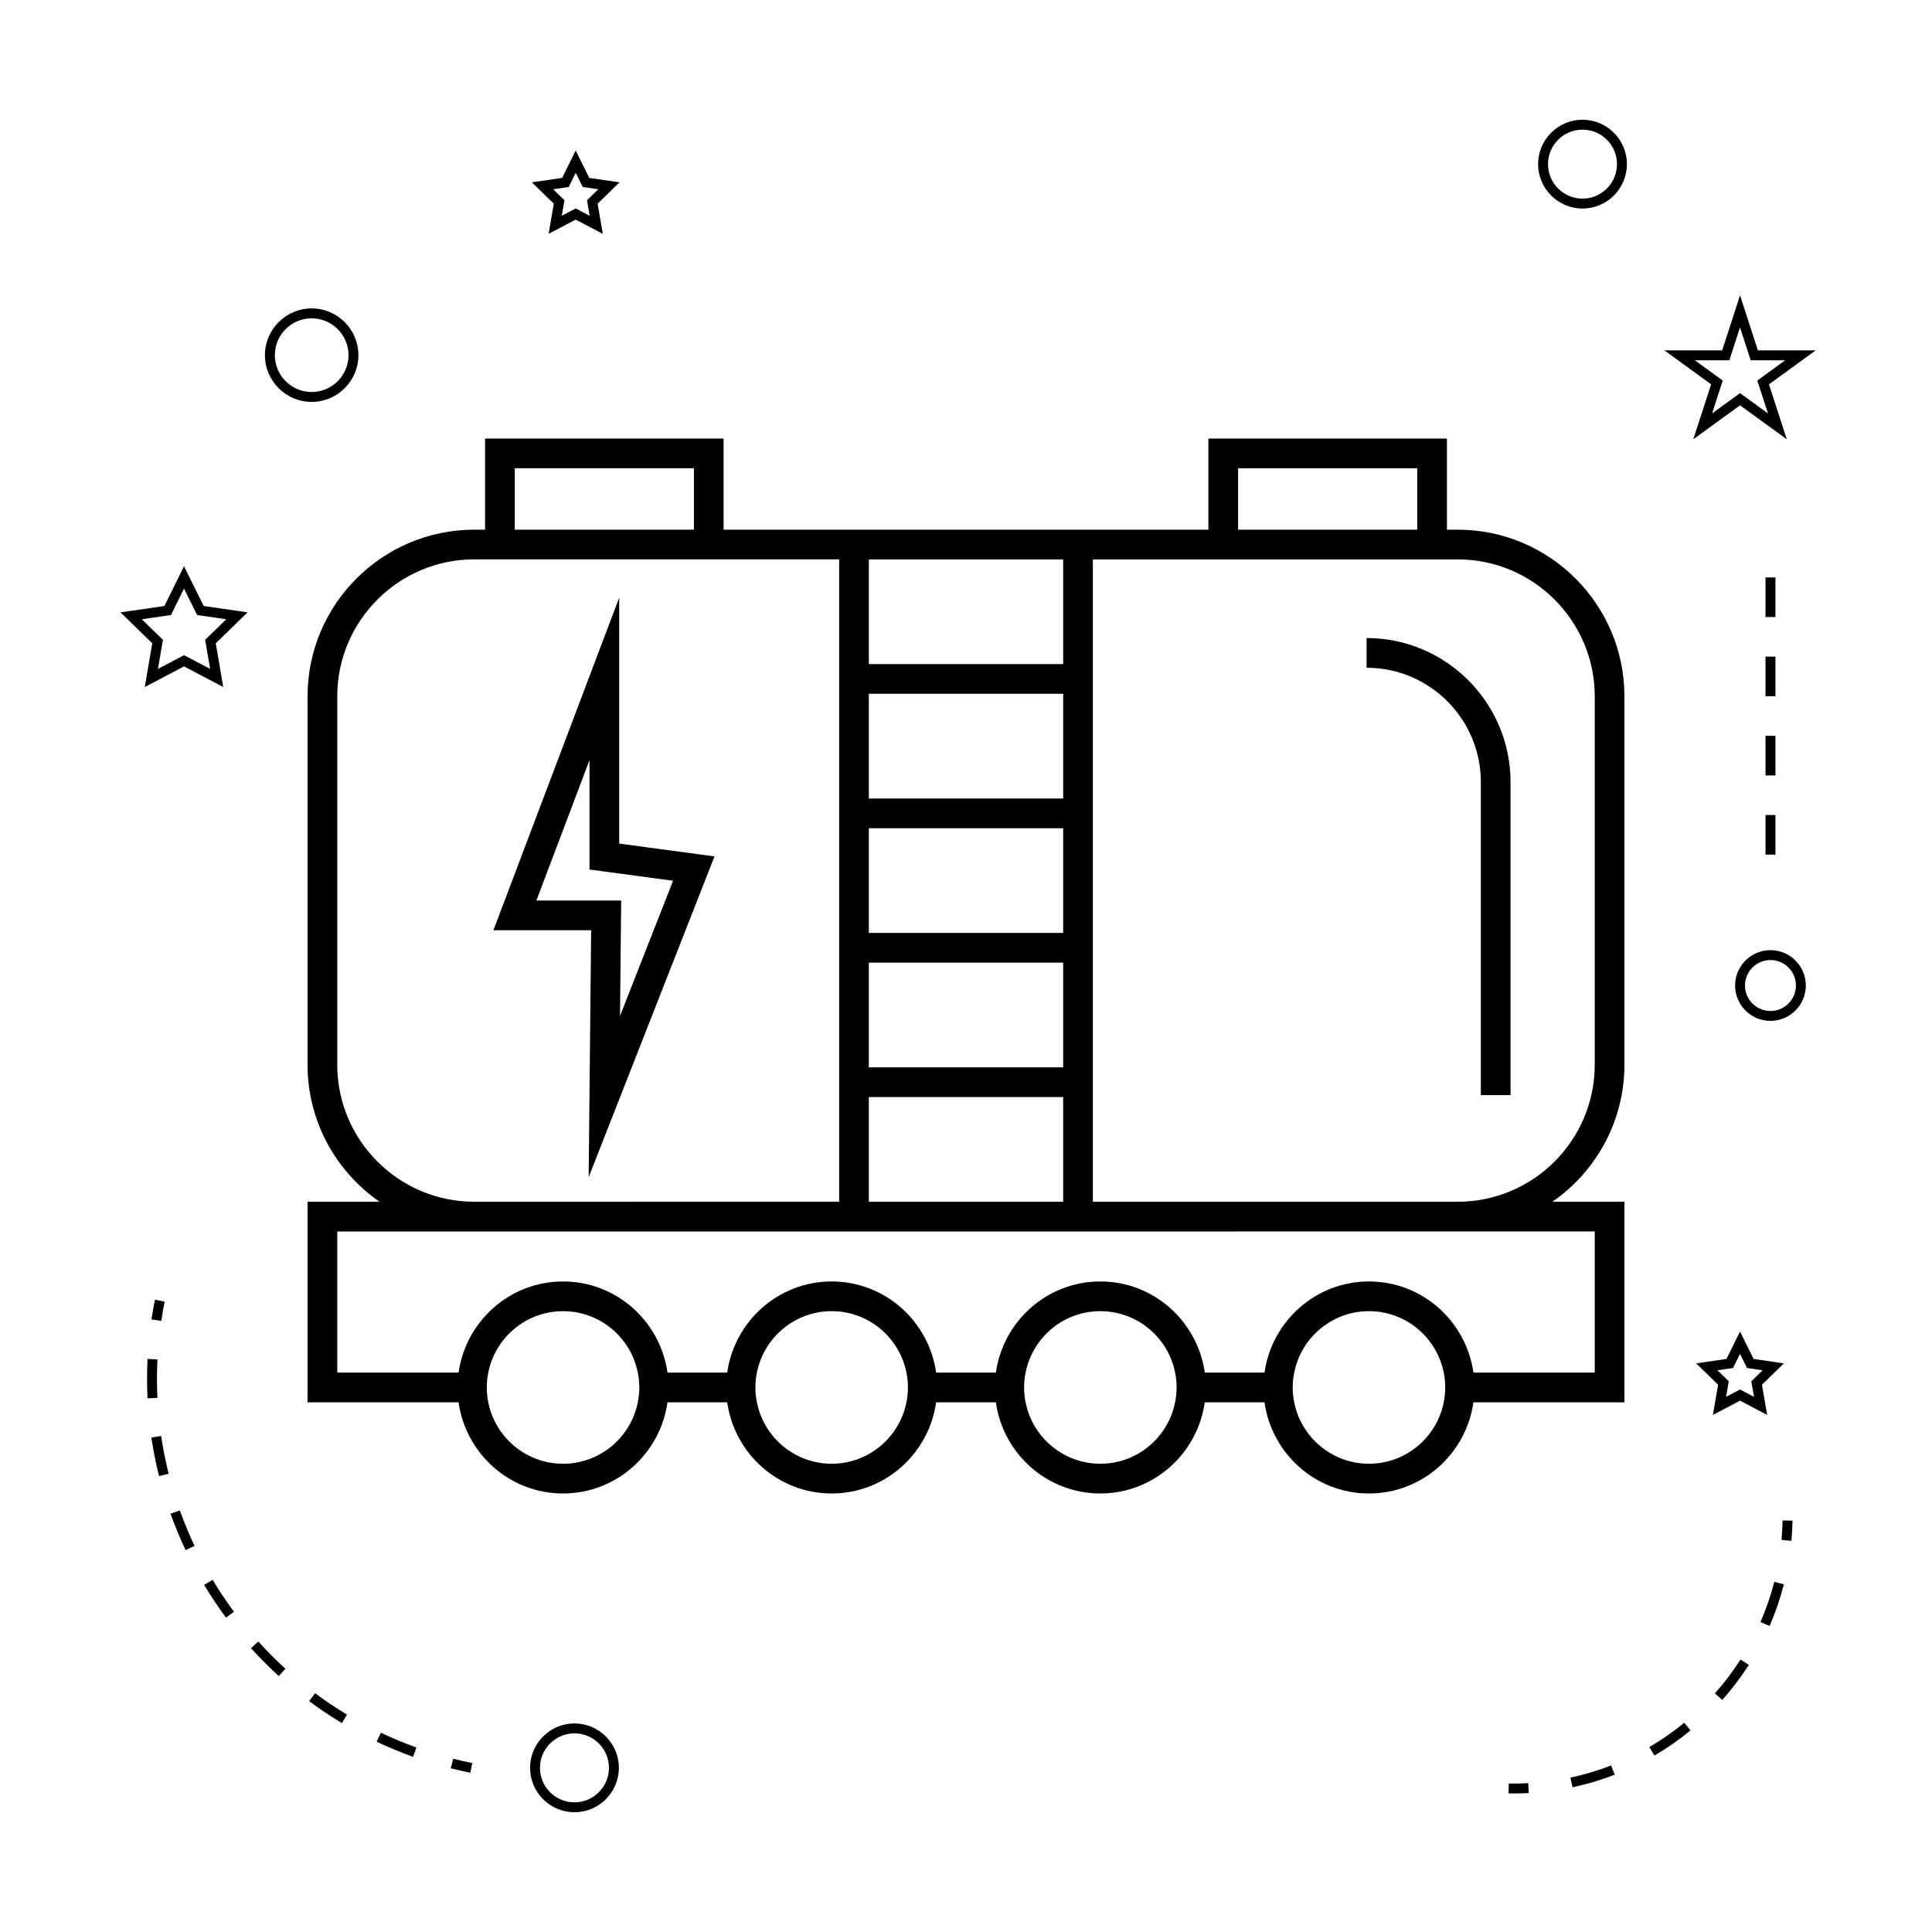 <?xml version="1.0" encoding="UTF-8"?>
<!-- Uploaded to: ICON Repo, www.iconrepo.com, Generator: ICON Repo Mixer Tools -->
<svg fill="#000000" width="800px" height="800px" version="1.1" viewBox="144 144 512 512" xmlns="http://www.w3.org/2000/svg">
 <g>
  <path d="m300 455.98 33.352-85.027-25.258-3.394v-65.176l-33.332 88.141h25.898zm-13.844-73.332 14.066-37.199v28.984l22.148 2.977-14.059 35.84 0.309-30.605h-22.465z"/>
  <path d="m530.31 284.37h-2.856v-24.152l-63.219 0.004v24.152h-30.617l-67.238-0.004h-30.617v-24.152l-63.215 0.004v24.152l-2.856-0.004c-24.367 0-44.188 19.816-44.188 44.184v97.613c0 15.039 7.562 28.328 19.082 36.316h-19.082v53.152h40.02c1.93 13.613 13.547 24.152 27.684 24.152s25.754-10.539 27.684-24.152h15.824c1.93 13.613 13.547 24.152 27.684 24.152 14.137 0 25.754-10.539 27.684-24.152h15.828c1.93 13.613 13.547 24.152 27.684 24.152s25.754-10.539 27.684-24.152h15.824c1.93 13.613 13.547 24.152 27.684 24.152 14.137 0 25.754-10.539 27.684-24.152h40.02l-0.004-53.156h-19.082c11.516-7.981 19.082-21.277 19.082-36.316v-97.613c0.012-24.363-19.812-44.18-44.176-44.18zm-58.203-16.277h47.473v16.281l-47.473-0.004zm-97.855 24.152h51.5v27.746h-51.5zm0 35.617h51.5v27.75h-51.5zm0 35.625h51.5v27.75h-51.5zm0 35.621h51.5v27.746h-51.5zm0 35.621h51.5v27.75h-51.5zm-93.832-166.64h47.473v16.281h-47.473zm-47.043 158.07v-97.613c0-20.02 16.289-36.312 36.316-36.312h96.688v170.23l-96.688 0.012c-20.027 0.004-36.316-16.285-36.316-36.312zm79.648 89.469c-1.836 9.27-10.012 16.281-19.812 16.281-9.797 0-17.98-7.012-19.812-16.281-0.258-1.273-0.398-2.586-0.398-3.938 0-1.348 0.141-2.66 0.398-3.938 1.836-9.27 10.012-16.281 19.812-16.281 9.797 0 17.98 7.012 19.812 16.281 0.258 1.273 0.398 2.586 0.398 3.938 0 1.348-0.141 2.66-0.398 3.938zm71.188 0c-1.836 9.27-10.012 16.281-19.812 16.281-9.797 0-17.98-7.012-19.812-16.281-0.258-1.273-0.398-2.586-0.398-3.938 0-1.348 0.141-2.66 0.398-3.938 1.836-9.27 10.012-16.281 19.812-16.281 9.797 0 17.98 7.012 19.812 16.281 0.258 1.273 0.398 2.586 0.398 3.938 0.004 1.348-0.141 2.66-0.398 3.938zm71.203 0c-1.836 9.27-10.012 16.281-19.812 16.281-9.797 0-17.98-7.012-19.812-16.281-0.258-1.273-0.398-2.586-0.398-3.938 0-1.348 0.141-2.66 0.398-3.938 1.836-9.27 10.012-16.281 19.812-16.281 9.797 0 17.98 7.012 19.812 16.281 0.258 1.273 0.398 2.586 0.398 3.938 0 1.348-0.148 2.66-0.398 3.938zm71.188 0c-1.836 9.27-10.012 16.281-19.812 16.281-9.797 0-17.98-7.012-19.812-16.281-0.258-1.273-0.398-2.586-0.398-3.938 0-1.348 0.141-2.66 0.398-3.938 1.836-9.27 10.012-16.281 19.812-16.281 9.797 0 17.98 7.012 19.812 16.281 0.258 1.273 0.398 2.586 0.398 3.938 0 1.348-0.141 2.66-0.398 3.938zm40.02-45.281v37.406h-32.148c-1.93-13.613-13.547-24.152-27.684-24.152-14.137 0-25.754 10.539-27.684 24.152h-15.824c-1.93-13.613-13.547-24.152-27.684-24.152-14.137 0-25.754 10.539-27.684 24.152h-15.828c-1.93-13.613-13.547-24.152-27.684-24.152-14.137 0-25.754 10.539-27.684 24.152h-15.824c-1.93-13.613-13.547-24.152-27.684-24.152-14.137 0-25.754 10.539-27.684 24.152l-32.152 0.004v-37.406h200.25l96.688-0.004zm0-44.188c0 20.02-16.289 36.316-36.316 36.316h-96.688v-170.23h96.691c20.02 0 36.316 16.289 36.316 36.312z"/>
  <path d="m506.16 313.09v7.871c16.695 0 30.277 13.582 30.277 30.281v82.973h7.871v-82.969c-0.004-21.039-17.121-38.156-38.148-38.156z"/>
  <path d="m296.24 600.73c-6.488 0-11.766 5.281-11.766 11.766 0 6.488 5.281 11.766 11.766 11.766 6.488 0 11.766-5.281 11.766-11.766 0.004-6.484-5.277-11.766-11.766-11.766zm0 20.91c-5.043 0-9.141-4.098-9.141-9.141 0-5.043 4.098-9.141 9.141-9.141s9.141 4.098 9.141 9.141c0.004 5.039-4.102 9.141-9.141 9.141z"/>
  <path d="m192.77 294.06-5.195 10.539-11.641 1.684 8.422 8.203-1.988 11.582 10.395-5.469 10.402 5.469-1.984-11.586 8.414-8.203-11.617-1.688zm5.598 19.504 1.316 7.703-6.918-3.633-6.91 3.633 1.324-7.703-5.602-5.453 7.734-1.125 3.453-7.012 3.465 7.012 7.731 1.125z"/>
  <path d="m300.16 191.15-3.594-7.273-3.59 7.273-8.023 1.164 5.805 5.664-1.371 7.992 7.176-3.773 7.184 3.769-1.375-7.988 5.809-5.664zm0.105 10.031-3.699-1.941-3.688 1.938 0.703-4.109-2.984-2.918 4.129-0.598 1.848-3.746 1.852 3.746 4.137 0.598-2.992 2.918z"/>
  <path d="m605.13 515.19 7.18 3.777-1.371-7.996 5.805-5.664-8.023-1.172-3.594-7.269-3.594 7.269-8.023 1.172 5.805 5.664-1.371 7.996zm-5.984-8.051 4.129-0.605 1.852-3.742 1.852 3.742 4.129 0.605-2.984 2.918 0.703 4.113-3.695-1.941-3.695 1.941 0.703-4.113z"/>
  <path d="m605.13 222.27-4.734 14.574h-15.32l12.387 9.012-4.727 14.562 12.395-9.004 12.391 9.004-4.727-14.562 12.387-9.012h-15.32zm4.574 22.582 2.824 8.703-7.398-5.375-7.406 5.375 2.824-8.703-7.406-5.379h9.156l2.828-8.703 2.824 8.703h9.156z"/>
  <path d="m563.38 175.73c-6.488 0-11.766 5.281-11.766 11.766 0 6.488 5.281 11.766 11.766 11.766 6.488 0 11.766-5.281 11.766-11.766s-5.281-11.766-11.766-11.766zm0 20.91c-5.043 0-9.141-4.098-9.141-9.141 0-5.043 4.098-9.141 9.141-9.141s9.141 4.098 9.141 9.141c0 5.039-4.098 9.141-9.141 9.141z"/>
  <path d="m613.19 395.8c-5.168 0-9.371 4.203-9.371 9.371s4.203 9.371 9.371 9.371 9.371-4.203 9.371-9.371c0.004-5.168-4.199-9.371-9.371-9.371zm0 16.121c-3.723 0-6.75-3.027-6.75-6.75s3.027-6.75 6.75-6.75 6.75 3.027 6.75 6.75-3.027 6.75-6.75 6.75z"/>
  <path d="m214.21 238.12c0 6.832 5.559 12.391 12.387 12.391s12.387-5.562 12.387-12.391c0-6.828-5.559-12.387-12.387-12.387-6.828 0.004-12.387 5.559-12.387 12.387zm12.387-9.762c5.379 0 9.762 4.383 9.762 9.762 0 5.383-4.383 9.766-9.762 9.766s-9.762-4.383-9.762-9.766c0-5.379 4.383-9.762 9.762-9.762z"/>
  <path d="m263.46 612.62c1.707 0.43 3.434 0.82 5.18 1.176l0.523-2.57c-1.707-0.34-3.391-0.723-5.059-1.145z"/>
  <path d="m198.1 564.01c1.773 2.965 3.723 5.887 5.793 8.684l2.109-1.559c-2.019-2.734-3.922-5.578-5.648-8.469z"/>
  <path d="m184.11 524.95c0.516 3.441 1.203 6.891 2.043 10.227l2.539-0.637c-0.82-3.258-1.484-6.617-1.988-9.98z"/>
  <path d="m189.19 545.16c1.176 3.269 2.516 6.512 4 9.641l2.367-1.117c-1.438-3.055-2.75-6.219-3.894-9.406z"/>
  <path d="m243.81 605.57c3.148 1.492 6.391 2.84 9.656 4.008l0.883-2.473c-3.176-1.141-6.344-2.457-9.41-3.906z"/>
  <path d="m225.93 594.82c2.766 2.066 5.684 4.023 8.676 5.816l1.355-2.246c-2.918-1.754-5.766-3.656-8.461-5.672z"/>
  <path d="m210.51 580.78c2.32 2.566 4.797 5.055 7.367 7.394l1.762-1.938c-2.508-2.289-4.922-4.711-7.184-7.223z"/>
  <path d="m185.6 509.43c0-1.723 0.043-3.449 0.125-5.168l-2.625-0.133c-0.09 1.773-0.125 3.543-0.125 5.305 0 1.715 0.043 3.426 0.121 5.137l2.625-0.121c-0.086-1.676-0.121-3.344-0.121-5.019z"/>
  <path d="m187.63 488.95-2.57-0.523c-0.352 1.746-0.656 3.488-0.914 5.231l2.594 0.387c0.254-1.695 0.551-3.398 0.891-5.094z"/>
  <path d="m616.13 552.1 2.613 0.234c0.156-1.762 0.262-3.547 0.293-5.348l-2.625-0.043c-0.035 1.734-0.137 3.457-0.281 5.156z"/>
  <path d="m560.18 615.09 0.547 2.562c3.801-0.805 7.562-1.93 11.188-3.336l-0.957-2.449c-3.488 1.359-7.113 2.441-10.777 3.223z"/>
  <path d="m610.55 573.86 2.41 1.043c1.555-3.574 2.824-7.289 3.789-11.043l-2.539-0.656c-0.934 3.629-2.168 7.211-3.66 10.656z"/>
  <path d="m598.46 592.76 1.957 1.742c2.586-2.906 4.961-6.035 7.047-9.301l-2.215-1.418c-2 3.156-4.289 6.176-6.789 8.977z"/>
  <path d="m581.11 606.98 1.324 2.266c3.363-1.969 6.586-4.207 9.578-6.664l-1.66-2.031c-2.894 2.375-6.008 4.535-9.242 6.43z"/>
  <path d="m543.84 616.64-0.051 2.625c0.492 0.012 0.988 0.016 1.477 0.016 1.297 0 2.582-0.035 3.867-0.102l-0.133-2.625c-1.707 0.09-3.418 0.133-5.16 0.086z"/>
  <path d="m611.88 297.02h2.625v10.496h-2.625z"/>
  <path d="m611.88 318.01h2.625v10.496h-2.625z"/>
  <path d="m611.88 339h2.625v10.496h-2.625z"/>
  <path d="m611.88 359.99h2.625v10.496h-2.625z"/>
 </g>
</svg>